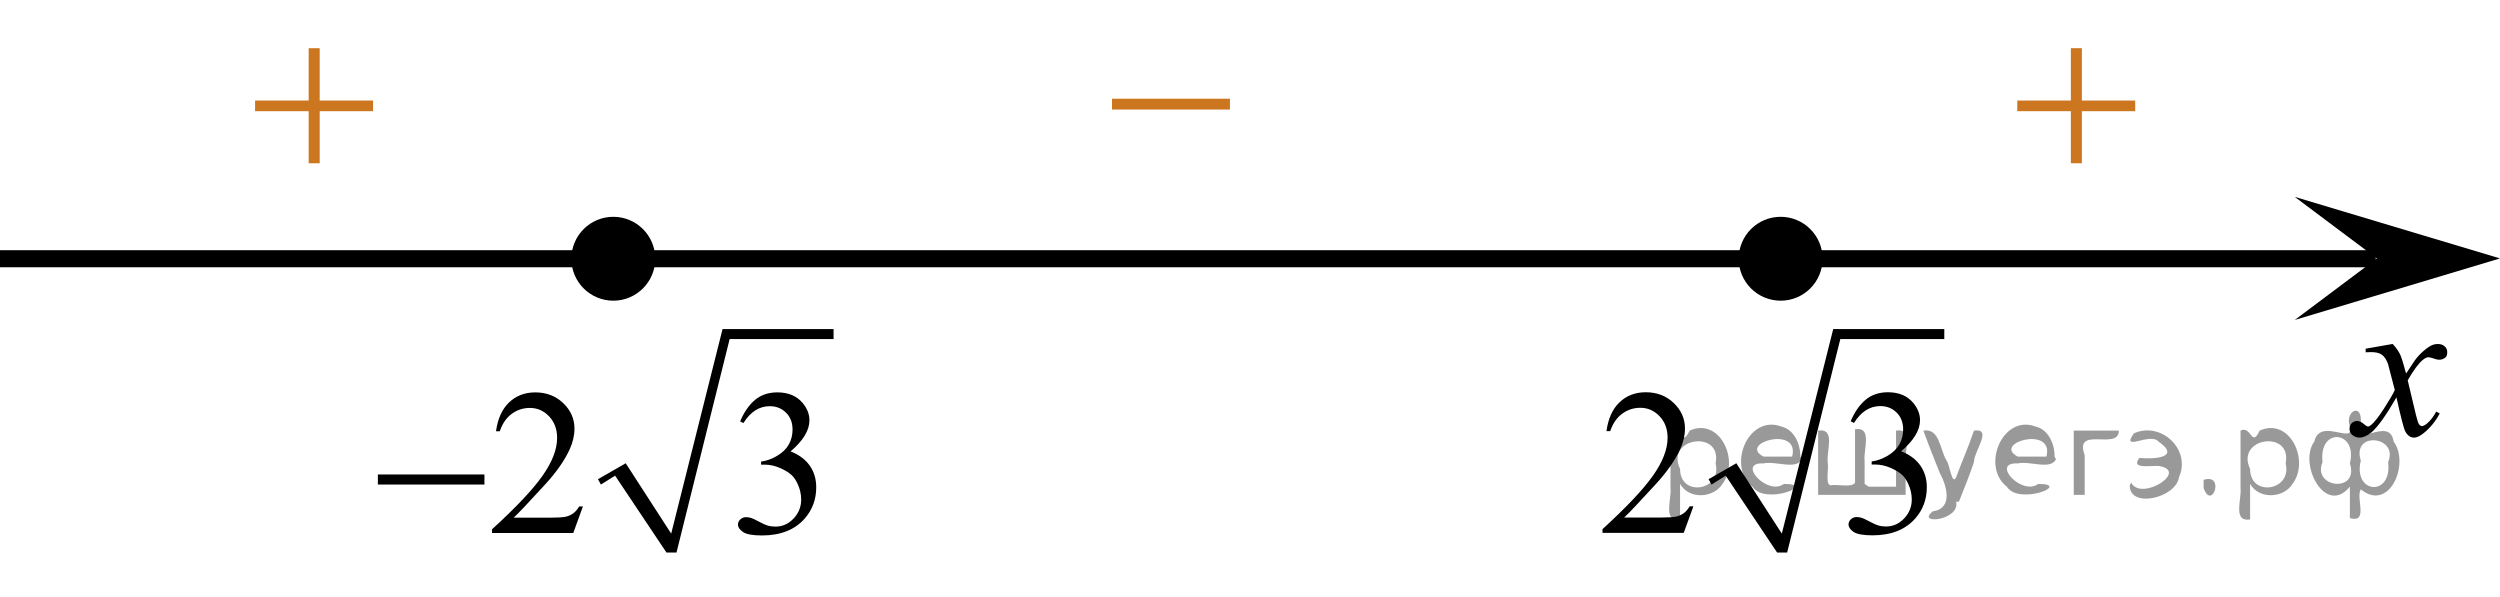 <?xml version="1.0" encoding="utf-8"?>
<!-- Generator: Adobe Illustrator 27.2.0, SVG Export Plug-In . SVG Version: 6.00 Build 0)  -->
<svg version="1.1" id="Слой_1" xmlns="http://www.w3.org/2000/svg" xmlns:xlink="http://www.w3.org/1999/xlink" x="0px" y="0px"
	 width="182.881px" height="43.649px" viewBox="0 0 182.881 43.649" enable-background="new 0 0 182.881 43.649"
	 xml:space="preserve">
<line fill="none" stroke="#000000" stroke-width="1.25" stroke-linejoin="round" stroke-miterlimit="8" x1="0" y1="18.928" x2="173.791" y2="18.928"/>
<g>
	<g>
		<g>
			<g>
				<g>
					<g>
						<g>
							<g>
								<g>
									<g>
										<defs>
											<rect id="SVGID_1_" x="15.538" width="15.301" height="14.926"/>
										</defs>
										<clipPath id="SVGID_00000007386710229737124980000013948443657132058557_">
											<use xlink:href="#SVGID_1_"  overflow="visible"/>
										</clipPath>
										<g clip-path="url(#SVGID_00000007386710229737124980000013948443657132058557_)">
											<path fill="#CC761F" d="M22.58,3.524h0.806v3.831h3.901v0.779h-3.901v3.809h-0.806v-3.81h-3.92V7.355h3.92
												C22.58,7.355,22.58,3.524,22.58,3.524z"/>
										</g>
									</g>
								</g>
							</g>
						</g>
					</g>
				</g>
			</g>
		</g>
	</g>
</g>
<polygon points="173.875,18.904 167.869,14.404 182.881,18.904 167.869,23.405 "/>
<g>
	<g>
		<g>
			<g>
				<g>
					<defs>
						
							<rect id="SVGID_00000165929036720019290740000003832242712583657126_" x="169.194" y="22.226" width="12.362" height="13.733"/>
					</defs>
					<clipPath id="SVGID_00000111886657486428855700000010061201725867411094_">
						<use xlink:href="#SVGID_00000165929036720019290740000003832242712583657126_"  overflow="visible"/>
					</clipPath>
					<g clip-path="url(#SVGID_00000111886657486428855700000010061201725867411094_)">
						<path d="M175.029,25.161c0.241,0.256,0.423,0.513,0.546,0.769c0.089,0.177,0.233,0.642,0.437,1.394l0.648-0.974
							c0.172-0.235,0.381-0.461,0.627-0.675c0.246-0.215,0.462-0.359,0.649-0.438c0.117-0.049,0.248-0.073,0.391-0.073
							c0.212,0,0.38,0.057,0.506,0.17c0.125,0.112,0.188,0.25,0.188,0.412c0,0.188-0.037,0.314-0.11,0.385
							c-0.138,0.123-0.295,0.185-0.473,0.185c-0.104,0-0.214-0.022-0.332-0.065c-0.23-0.08-0.386-0.119-0.465-0.119
							c-0.117,0-0.258,0.068-0.42,0.207c-0.307,0.256-0.669,0.75-1.092,1.481l0.604,2.537c0.094,0.39,0.172,0.621,0.236,0.697
							c0.063,0.075,0.128,0.114,0.19,0.114c0.104,0,0.225-0.058,0.362-0.17c0.27-0.227,0.501-0.521,0.693-0.886l0.258,0.134
							c-0.311,0.58-0.703,1.062-1.182,1.444c-0.271,0.216-0.499,0.324-0.686,0.324c-0.275,0-0.494-0.154-0.657-0.465
							c-0.103-0.191-0.316-1.019-0.642-2.479c-0.769,1.332-1.382,2.19-1.846,2.574c-0.3,0.245-0.59,0.368-0.869,0.368
							c-0.197,0-0.376-0.071-0.539-0.214c-0.118-0.107-0.178-0.253-0.178-0.435c0-0.162,0.056-0.299,0.162-0.406
							c0.108-0.107,0.241-0.162,0.398-0.162s0.325,0.078,0.502,0.236c0.128,0.112,0.227,0.17,0.295,0.17
							c0.06,0,0.136-0.041,0.229-0.119c0.231-0.188,0.547-0.59,0.944-1.209c0.398-0.619,0.659-1.066,0.782-1.342
							c-0.305-1.195-0.47-1.828-0.494-1.896c-0.113-0.319-0.261-0.546-0.442-0.68c-0.183-0.133-0.449-0.198-0.805-0.198
							c-0.113,0-0.243,0.005-0.391,0.015v-0.264L175.029,25.161z"/>
					</g>
				</g>
			</g>
		</g>
	</g>
</g>
<g>
	<g>
		<g>
			<g>
				<g>
					<g>
						<g>
							<g>
								<g>
									<g>
										<defs>
											
												<rect id="SVGID_00000157293143448800445740000000801406955089142443_" x="78.215" y="2.894" width="15.302" height="11.926"/>
										</defs>
										<clipPath id="SVGID_00000019640395987959867420000001252390285641079728_">
											<use xlink:href="#SVGID_00000157293143448800445740000000801406955089142443_"  overflow="visible"/>
										</clipPath>
										<g clip-path="url(#SVGID_00000019640395987959867420000001252390285641079728_)">
											<path fill="#CC761F" d="M81.345,7.221h8.629v0.792h-8.629V7.221z"/>
										</g>
									</g>
								</g>
							</g>
						</g>
					</g>
				</g>
			</g>
		</g>
	</g>
</g>
<g>
	<g>
		<g>
			<g>
				<g>
					<g>
						<g>
							<g>
								<g>
									<g>
										<defs>
											<rect id="SVGID_00000163756206667137212570000000626318495611791282_" x="144.446" width="15.301" height="14.926"/>
										</defs>
										<clipPath id="SVGID_00000119836843032602119620000013519769724871523987_">
											<use xlink:href="#SVGID_00000163756206667137212570000000626318495611791282_"  overflow="visible"/>
										</clipPath>
										<g clip-path="url(#SVGID_00000119836843032602119620000013519769724871523987_)">
											<path fill="#CC761F" d="M151.488,3.524h0.806v3.831h3.901v0.779h-3.901v3.809h-0.806v-3.81h-3.92V7.355h3.92V3.524z"/>
										</g>
									</g>
								</g>
							</g>
						</g>
					</g>
				</g>
			</g>
		</g>
	</g>
</g>
<circle stroke="#000000" stroke-width="0.75" stroke-miterlimit="10" cx="130.258" cy="18.928" r="2.693"/>
<circle stroke="#000000" stroke-width="0.75" stroke-miterlimit="10" cx="44.865" cy="18.928" r="2.693"/>
<g>
	<defs>
		<polygon id="SVGID_00000083773830107393976370000010192610168158565775_" points="24.82,44.528 64.909,44.528 
			64.909,20.999 24.82,20.999 24.82,44.528 		"/>
	</defs>
	<clipPath id="SVGID_00000121974584303694277760000013318528137870554273_">
		<use xlink:href="#SVGID_00000083773830107393976370000010192610168158565775_"  overflow="visible"/>
	</clipPath>
	
		<line clip-path="url(#SVGID_00000121974584303694277760000013318528137870554273_)" fill="none" stroke="#000000" stroke-width="0" stroke-linecap="square" stroke-miterlimit="10" x1="43.828" y1="35.228" x2="45.383" y2="34.32"/>
	
		<line clip-path="url(#SVGID_00000121974584303694277760000013318528137870554273_)" fill="none" stroke="#000000" stroke-width="0" stroke-linecap="square" stroke-miterlimit="10" x1="45.383" y1="34.32" x2="49.099" y2="40.419"/>
	
		<line clip-path="url(#SVGID_00000121974584303694277760000013318528137870554273_)" fill="none" stroke="#000000" stroke-width="0" stroke-linecap="square" stroke-miterlimit="10" x1="49.099" y1="40.419" x2="53.116" y2="24.416"/>
	
		<line clip-path="url(#SVGID_00000121974584303694277760000013318528137870554273_)" fill="none" stroke="#000000" stroke-width="0" stroke-linecap="square" stroke-miterlimit="10" x1="53.116" y1="24.416" x2="60.978" y2="24.416"/>
	
		<polygon clip-path="url(#SVGID_00000121974584303694277760000013318528137870554273_)" fill-rule="evenodd" clip-rule="evenodd" points="
		43.742,35.055 45.772,33.888 49.099,39.035 52.857,24.07 60.978,24.07 60.978,24.805 53.375,24.805 
		49.487,40.419 48.753,40.419 44.995,34.796 43.958,35.445 	"/>
	<g clip-path="url(#SVGID_00000121974584303694277760000013318528137870554273_)">
		<path d="M42.641,37.051l-0.706,1.94h-5.94v-0.275c1.748-1.596,2.978-2.898,3.69-3.91
			c0.712-1.011,1.069-1.935,1.069-2.772c0-0.64-0.195-1.165-0.586-1.576s-0.859-0.617-1.403-0.617
			c-0.495,0-0.94,0.145-1.333,0.435c-0.393,0.289-0.684,0.715-0.872,1.274h-0.275
			c0.123-0.917,0.442-1.62,0.954-2.111c0.512-0.49,1.152-0.735,1.919-0.735c0.817,0,1.498,0.263,2.045,0.787
			c0.547,0.525,0.82,1.145,0.82,1.859c0,0.51-0.119,1.02-0.356,1.531c-0.367,0.803-0.96,1.652-1.782,2.55
			c-1.232,1.348-2.002,2.16-2.309,2.438h2.628c0.535,0,0.91-0.021,1.125-0.06
			c0.215-0.04,0.409-0.12,0.583-0.242c0.173-0.121,0.324-0.293,0.453-0.517H42.641z"/>
		<path d="M54.141,30.829c0.287-0.68,0.65-1.203,1.088-1.572s0.984-0.554,1.637-0.554
			c0.807,0,1.426,0.263,1.856,0.787c0.327,0.392,0.49,0.81,0.49,1.257c0,0.733-0.46,1.492-1.381,2.274
			c0.619,0.243,1.086,0.59,1.403,1.041s0.475,0.981,0.475,1.591c0,0.872-0.277,1.628-0.832,2.268
			c-0.723,0.832-1.77,1.249-3.141,1.249c-0.678,0-1.14-0.085-1.385-0.253c-0.245-0.169-0.368-0.35-0.368-0.543
			c0-0.144,0.058-0.27,0.174-0.379c0.117-0.109,0.256-0.164,0.42-0.164c0.123,0,0.249,0.021,0.378,0.06
			c0.084,0.025,0.275,0.115,0.572,0.272s0.502,0.249,0.616,0.279c0.183,0.055,0.379,0.081,0.586,0.081
			c0.505,0,0.944-0.195,1.318-0.587c0.374-0.392,0.561-0.855,0.561-1.39c0-0.392-0.087-0.773-0.26-1.145
			c-0.128-0.277-0.27-0.488-0.423-0.632c-0.213-0.198-0.505-0.378-0.876-0.539
			c-0.371-0.161-0.75-0.241-1.136-0.241h-0.238V33.766c0.391-0.05,0.783-0.191,1.177-0.424
			c0.394-0.233,0.68-0.514,0.858-0.841c0.178-0.326,0.267-0.685,0.267-1.077c0-0.511-0.16-0.923-0.479-1.238
			c-0.319-0.315-0.716-0.472-1.191-0.472c-0.768,0-1.409,0.411-1.923,1.233L54.141,30.829z"/>
	</g>
	<g clip-path="url(#SVGID_00000121974584303694277760000013318528137870554273_)">
		<path d="M27.642,34.709h7.796v0.736h-7.796V34.709z"/>
	</g>
</g>
<g>
	<defs>
		<polygon id="SVGID_00000073713269707901743480000009102616843543882668_" points="114.354,44.528 146.163,44.528 
			146.163,20.999 114.354,20.999 114.354,44.528 		"/>
	</defs>
	<clipPath id="SVGID_00000011009549476414890720000005200827492552139671_">
		<use xlink:href="#SVGID_00000073713269707901743480000009102616843543882668_"  overflow="visible"/>
	</clipPath>
	
		<line clip-path="url(#SVGID_00000011009549476414890720000005200827492552139671_)" fill="none" stroke="#000000" stroke-width="0" stroke-linecap="square" stroke-miterlimit="10" x1="125.072" y1="35.228" x2="126.628" y2="34.32"/>
	
		<line clip-path="url(#SVGID_00000011009549476414890720000005200827492552139671_)" fill="none" stroke="#000000" stroke-width="0" stroke-linecap="square" stroke-miterlimit="10" x1="126.628" y1="34.32" x2="130.345" y2="40.419"/>
	
		<line clip-path="url(#SVGID_00000011009549476414890720000005200827492552139671_)" fill="none" stroke="#000000" stroke-width="0" stroke-linecap="square" stroke-miterlimit="10" x1="130.345" y1="40.419" x2="134.364" y2="24.416"/>
	
		<line clip-path="url(#SVGID_00000011009549476414890720000005200827492552139671_)" fill="none" stroke="#000000" stroke-width="0" stroke-linecap="square" stroke-miterlimit="10" x1="134.364" y1="24.416" x2="142.23" y2="24.416"/>
	
		<polygon clip-path="url(#SVGID_00000011009549476414890720000005200827492552139671_)" fill-rule="evenodd" clip-rule="evenodd" points="
		124.986,35.055 127.017,33.888 130.345,39.035 134.105,24.07 142.23,24.07 142.23,24.805 134.623,24.805 
		130.734,40.419 129.999,40.419 126.239,34.796 125.202,35.445 	"/>
	<g clip-path="url(#SVGID_00000011009549476414890720000005200827492552139671_)">
		<path d="M123.875,37.041l-0.706,1.94h-5.942v-0.275c1.748-1.596,2.978-2.898,3.691-3.91
			c0.714-1.011,1.07-1.935,1.07-2.772c0-0.64-0.196-1.165-0.587-1.576c-0.392-0.411-0.859-0.617-1.404-0.617
			c-0.495,0-0.94,0.145-1.333,0.435c-0.394,0.289-0.685,0.715-0.873,1.274h-0.274
			c0.123-0.917,0.441-1.62,0.954-2.111c0.513-0.49,1.152-0.735,1.92-0.735c0.817,0,1.5,0.263,2.047,0.787
			c0.547,0.525,0.82,1.145,0.82,1.859c0,0.51-0.118,1.02-0.356,1.531c-0.366,0.803-0.961,1.652-1.782,2.55
			c-1.233,1.348-2.004,2.16-2.311,2.438h2.63c0.534,0,0.91-0.021,1.125-0.06c0.216-0.04,0.41-0.12,0.583-0.242
			c0.174-0.121,0.324-0.293,0.453-0.517H123.875z"/>
		<path d="M135.38,30.82c0.287-0.68,0.65-1.203,1.089-1.572c0.438-0.369,0.984-0.554,1.638-0.554
			c0.807,0,1.426,0.263,1.857,0.787c0.326,0.392,0.49,0.81,0.49,1.257c0,0.733-0.461,1.492-1.382,2.274
			c0.619,0.243,1.087,0.59,1.403,1.041c0.317,0.451,0.476,0.981,0.476,1.591c0,0.872-0.277,1.628-0.832,2.268
			c-0.723,0.832-1.77,1.249-3.142,1.249c-0.679,0-1.141-0.085-1.386-0.253c-0.245-0.169-0.367-0.35-0.367-0.543
			c0-0.144,0.058-0.27,0.174-0.379s0.257-0.164,0.42-0.164c0.124,0,0.25,0.021,0.379,0.06
			c0.084,0.025,0.274,0.115,0.572,0.272c0.297,0.156,0.502,0.249,0.616,0.279c0.184,0.055,0.379,0.081,0.587,0.081
			c0.505,0,0.944-0.195,1.318-0.587s0.56-0.855,0.56-1.39c0-0.392-0.086-0.773-0.26-1.145
			c-0.129-0.277-0.27-0.488-0.423-0.632c-0.213-0.198-0.506-0.378-0.877-0.539s-0.75-0.241-1.137-0.241h-0.237
			v-0.223c0.391-0.05,0.783-0.191,1.178-0.424c0.394-0.233,0.679-0.514,0.857-0.841
			c0.179-0.326,0.268-0.685,0.268-1.077c0-0.511-0.16-0.923-0.479-1.238c-0.319-0.315-0.717-0.472-1.192-0.472
			c-0.768,0-1.408,0.411-1.924,1.233L135.38,30.82z"/>
	</g>
</g>
<g style="stroke:none;fill:#000;fill-opacity:0.4" > <path d="m 122.9,35.5 c 0,0.8 0,1.6 0,2.5 -1.3,0.2 -0.6,-1.5 -0.7,-2.3 0,-1.4 0,-2.8 0,-4.2 0.8,-0.4 0.8,1.3 1.4,0.0 2.2,-1.0 3.7,2.2 2.4,3.9 -0.6,1.0 -2.4,1.2 -3.1,0.0 z m 2.6,-1.6 c 0.5,-2.5 -3.7,-1.9 -2.6,0.4 0.0,2.1 3.1,1.6 2.6,-0.4 z" /> <path d="m 131.8,33.6 c -0.4,0.8 -1.9,0.1 -2.8,0.3 -2.0,-0.1 0.3,2.4 1.5,1.5 2.5,0.0 -1.4,1.6 -2.3,0.2 -1.9,-1.5 -0.3,-5.3 2.1,-4.4 0.9,0.2 1.4,1.2 1.4,2.2 z m -0.7,-0.2 c 0.6,-2.3 -4.0,-1.0 -2.1,0.0 0.7,0 1.4,-0.0 2.1,-0.0 z" /> <path d="m 136.7,35.6 c 0.6,0 1.3,0 2.0,0 0,-1.3 0,-2.7 0,-4.1 1.3,-0.2 0.6,1.5 0.7,2.3 0,0.8 0,1.6 0,2.4 -2.1,0 -4.2,0 -6.4,0 0,-1.5 0,-3.1 0,-4.7 1.3,-0.2 0.6,1.5 0.7,2.3 0.1,0.5 -0.2,1.6 0.2,1.7 0.5,-0.1 1.6,0.2 1.8,-0.2 0,-1.3 0,-2.6 0,-3.9 1.3,-0.2 0.6,1.5 0.7,2.3 0,0.5 0,1.1 0,1.7 z" /> <path d="m 143.1,36.7 c 0.3,1.4 -3.0,1.7 -1.7,0.7 1.5,-0.2 1.0,-1.9 0.5,-2.8 -0.4,-1.0 -0.8,-2.0 -1.2,-3.1 1.2,-0.2 1.2,1.4 1.7,2.2 0.2,0.2 0.4,1.9 0.7,1.2 0.4,-1.1 0.9,-2.2 1.3,-3.4 1.4,-0.2 0.0,1.5 -0.0,2.3 -0.3,0.9 -0.7,1.9 -1.1,2.9 z" /> <path d="m 150.4,33.6 c -0.4,0.8 -1.9,0.1 -2.8,0.3 -2.0,-0.1 0.3,2.4 1.5,1.5 2.5,0.0 -1.4,1.6 -2.3,0.2 -1.9,-1.5 -0.3,-5.3 2.1,-4.4 0.9,0.2 1.4,1.2 1.4,2.2 z m -0.7,-0.2 c 0.6,-2.3 -4.0,-1.0 -2.1,0.0 0.7,0 1.4,-0.0 2.1,-0.0 z" /> <path d="m 151.7,36.2 c 0,-1.5 0,-3.1 0,-4.7 1.1,0 2.2,0 3.3,0 0.0,1.5 -3.3,-0.4 -2.5,1.8 0,0.9 0,1.9 0,2.9 -0.2,0 -0.5,0 -0.7,0 z" /> <path d="m 155.9,35.3 c 0.7,1.4 4.2,-0.8 2.1,-1.2 -0.5,-0.1 -2.2,0.3 -1.5,-0.6 1.0,0.1 3.1,0.0 1.4,-1.2 -0.6,-0.7 -2.8,0.8 -1.8,-0.6 2.0,-0.9 4.2,1.2 3.3,3.2 -0.2,1.5 -3.5,2.3 -3.6,0.7 l 0,-0.1 0,-0.0 0,0 z" /> <path d="m 161.2,35.1 c 1.6,-0.5 0.6,2.3 -0.0,0.6 -0.0,-0.2 0.0,-0.4 0.0,-0.6 z" /> <path d="m 164.6,35.5 c 0,0.8 0,1.6 0,2.5 -1.3,0.2 -0.6,-1.5 -0.7,-2.3 0,-1.4 0,-2.8 0,-4.2 0.8,-0.4 0.8,1.3 1.4,0.0 2.2,-1.0 3.7,2.2 2.4,3.9 -0.6,1.0 -2.4,1.2 -3.1,0.0 z m 2.6,-1.6 c 0.5,-2.5 -3.7,-1.9 -2.6,0.4 0.0,2.1 3.1,1.6 2.6,-0.4 z" /> <path d="m 169.9,33.8 c -0.8,1.9 2.7,2.3 2.0,0.1 0.6,-2.4 -2.3,-2.7 -2.0,-0.1 z m 2.0,4.2 c 0,-0.8 0,-1.6 0,-2.4 -1.8,2.2 -3.8,-1.7 -2.6,-3.3 0.4,-1.8 3.0,0.3 2.6,-1.1 -0.4,-1.1 0.9,-1.8 0.8,-0.3 -0.7,2.2 2.1,-0.6 2.4,1.4 1.2,1.6 -0.3,5.2 -2.4,3.5 -0.4,0.6 0.6,2.5 -0.8,2.1 z m 2.8,-4.2 c 0.8,-1.9 -2.7,-2.3 -2.0,-0.1 -0.6,2.4 2.3,2.7 2.0,0.1 z" /> </g></svg>

<!--File created and owned by https://sdamgia.ru. Copying is prohibited. All rights reserved.-->
